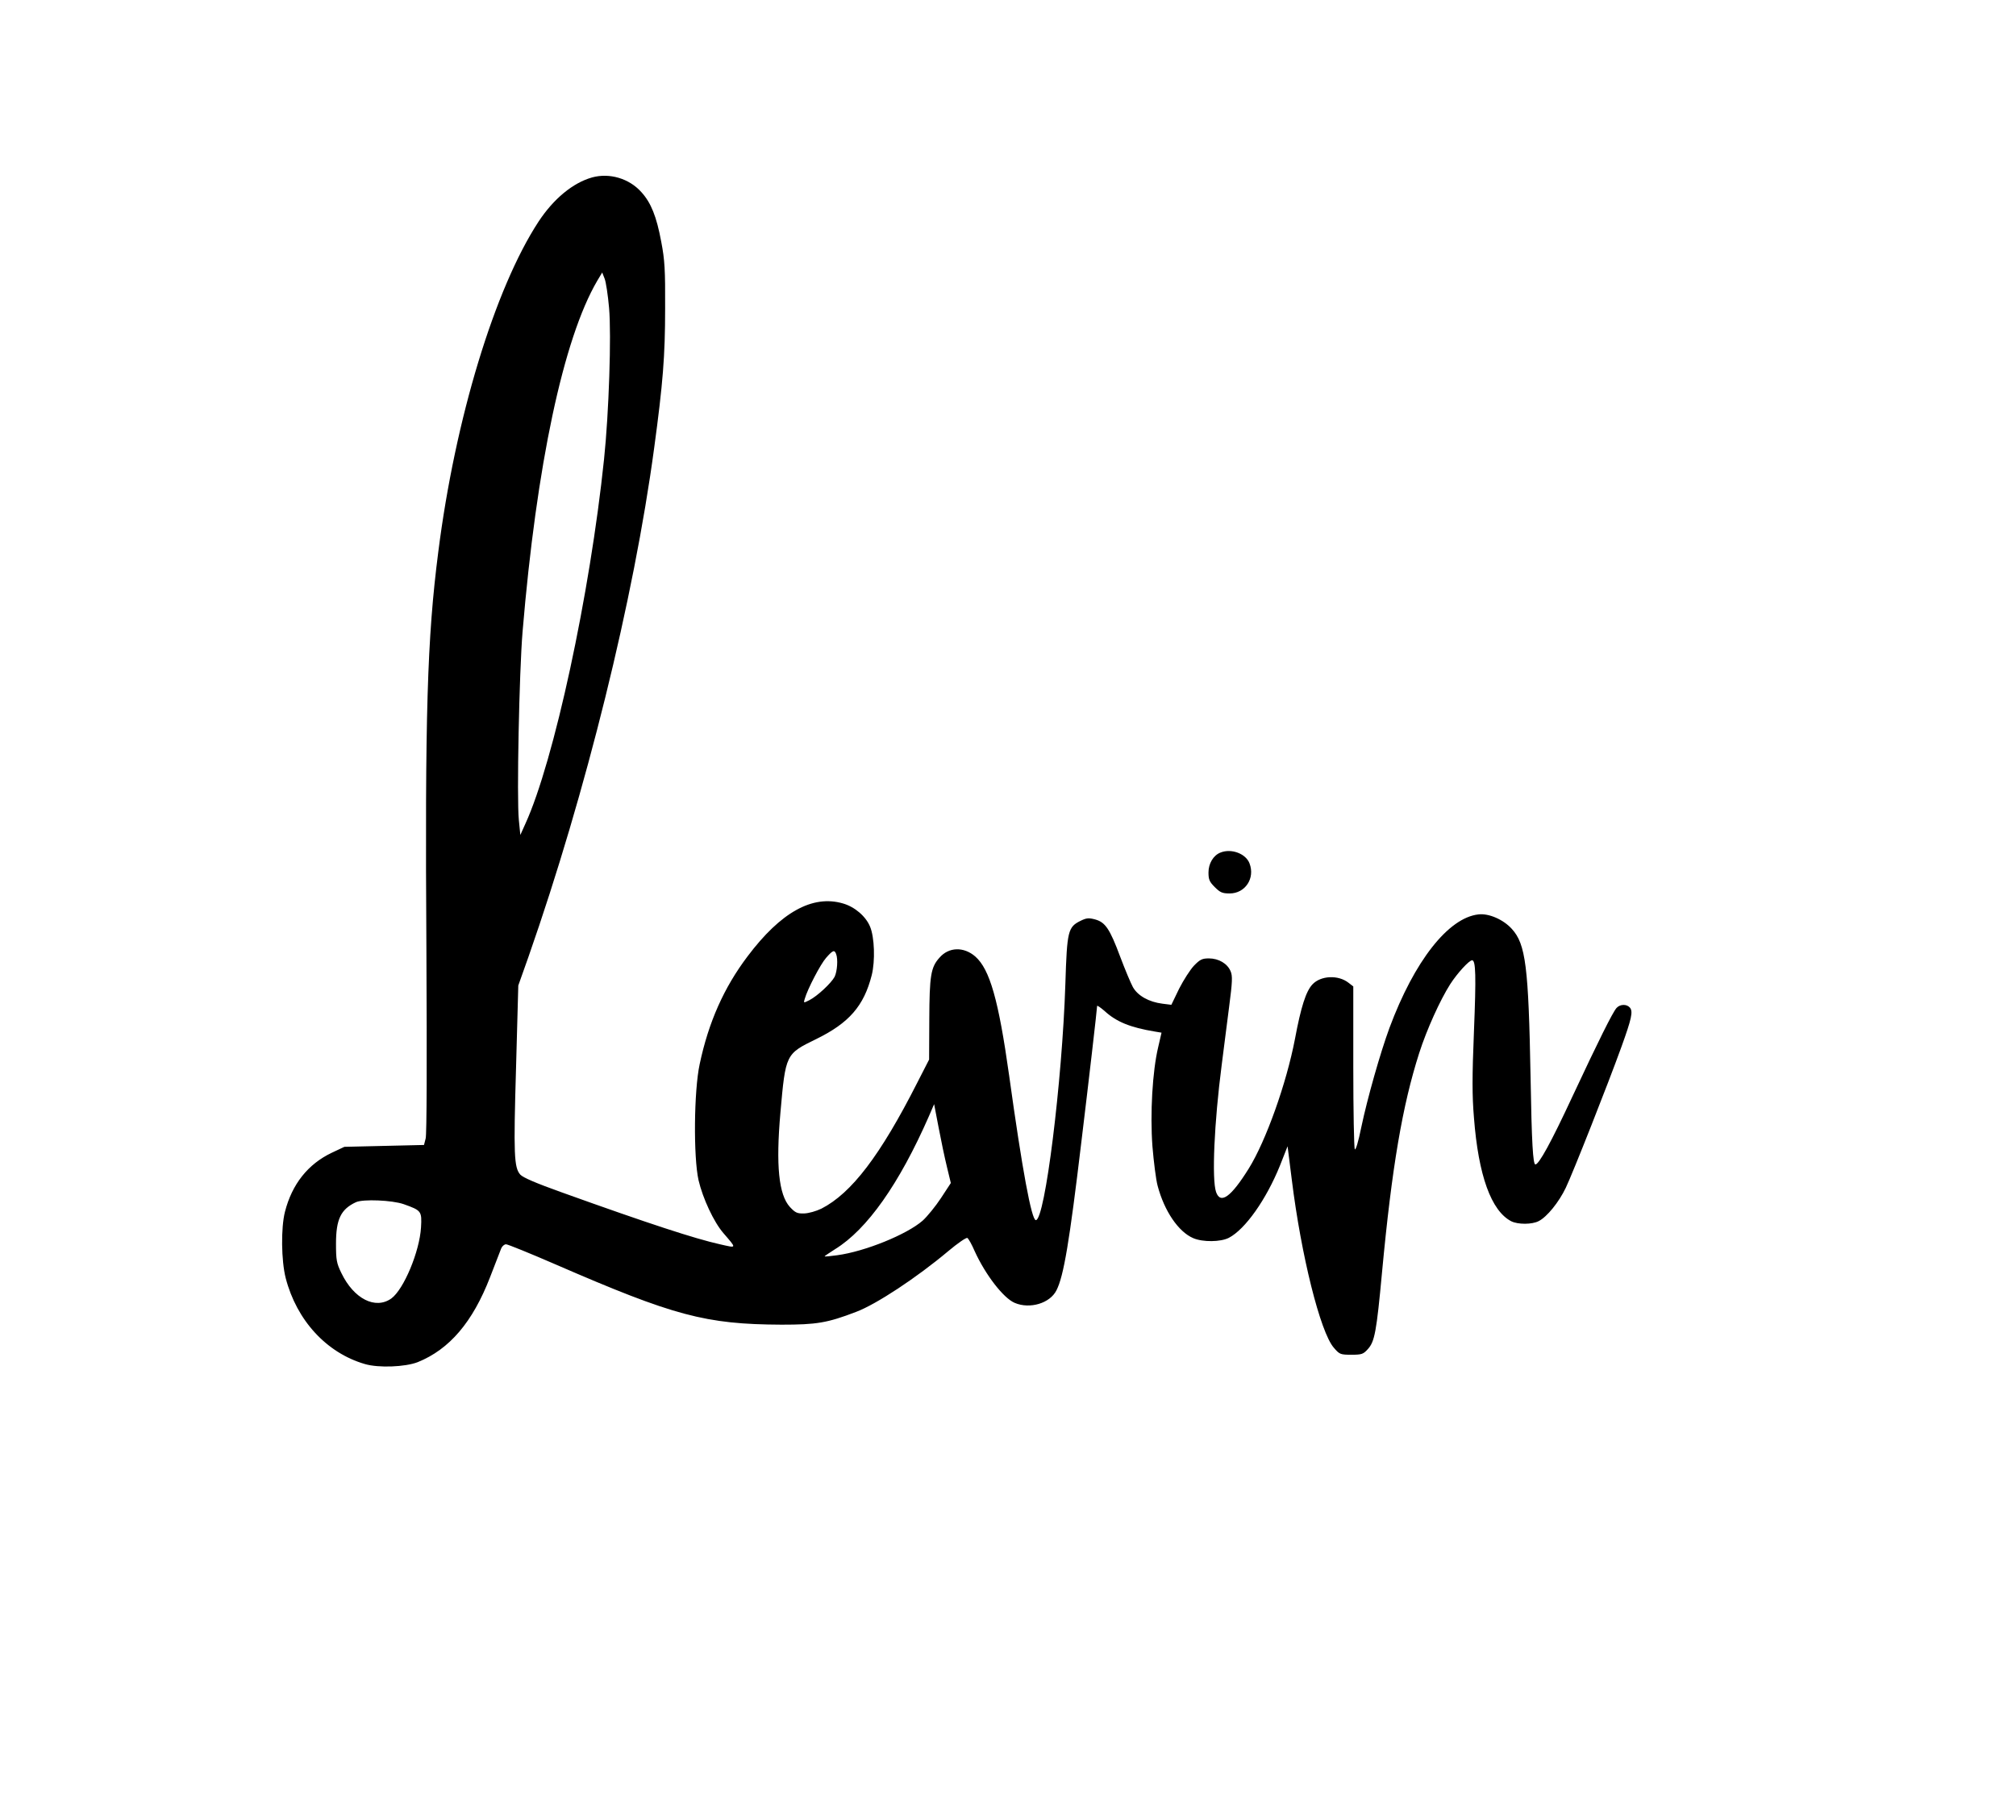 <?xml version="1.0" encoding="UTF-8" standalone="yes"?>
<svg version="1.0" xmlns="http://www.w3.org/2000/svg" width="814pt" height="735pt" viewBox="0 0 1086 980" preserveAspectRatio="xMidYMid meet">
  <g transform="translate(0,980) scale(0.1,-0.1)" fill="#000000" stroke="none">
    <path d="M3189 8847 c-103 -29 -207 -115 -288 -238 -235 -359 -449 -1061 -540
-1779 -60 -466 -72 -874 -64 -2150 3 -598 2 -989 -4 -1010 l-9 -35 -215 -5
-214 -5 -68 -32 c-128 -61 -214 -169 -252 -318 -22 -86 -20 -263 4 -357 59
-228 220 -403 426 -463 74 -22 218 -16 285 10 171 69 296 215 390 458 28 72
55 142 60 155 5 12 17 22 26 22 9 0 130 -49 268 -109 638 -277 806 -322 1216
-324 188 0 246 9 402 69 109 41 327 185 496 327 51 43 98 75 103 71 6 -3 24
-35 39 -70 58 -128 156 -255 217 -280 81 -34 189 -2 224 68 39 76 70 261 134
798 40 329 85 720 85 734 0 4 18 -8 40 -27 64 -59 139 -89 271 -111 l36 -6
-18 -78 c-31 -130 -44 -358 -31 -534 7 -84 19 -180 28 -213 36 -136 112 -248
192 -282 51 -22 148 -21 192 2 88 46 201 206 275 389 l41 104 23 -182 c50
-404 153 -819 226 -903 31 -36 35 -38 95 -38 56 0 64 3 89 31 36 40 46 91 76
415 53 566 110 898 200 1179 41 128 113 286 167 371 38 59 102 129 118 129 20
0 22 -84 10 -383 -10 -247 -10 -344 0 -465 24 -312 93 -502 201 -558 36 -18
112 -18 148 1 44 22 109 102 146 180 37 77 226 555 300 760 54 150 63 189 45
210 -17 20 -53 19 -72 -2 -21 -24 -95 -172 -239 -480 -113 -243 -179 -363
-198 -363 -13 0 -20 116 -26 470 -11 596 -26 717 -101 799 -45 50 -124 85
-180 78 -162 -18 -345 -251 -479 -611 -50 -136 -119 -379 -152 -536 -16 -79
-30 -125 -35 -118 -4 7 -8 207 -8 445 l0 432 -26 20 c-55 43 -149 39 -194 -9
-35 -37 -62 -122 -94 -293 -46 -241 -157 -551 -249 -699 -96 -154 -152 -194
-176 -127 -24 68 -10 376 30 684 10 83 29 223 40 313 18 137 19 168 8 193 -17
41 -64 69 -117 69 -36 0 -48 -6 -80 -39 -20 -21 -56 -77 -80 -124 l-42 -87
-48 6 c-73 9 -133 43 -159 89 -12 22 -43 96 -69 165 -56 150 -80 185 -135 200
-34 9 -46 8 -77 -7 -69 -34 -74 -53 -83 -341 -17 -526 -110 -1272 -159 -1272
-23 0 -73 268 -144 780 -57 406 -104 571 -182 640 -62 54 -143 52 -193 -6 -47
-52 -54 -97 -55 -334 l-1 -215 -64 -125 c-199 -392 -354 -595 -516 -678 -29
-14 -68 -25 -93 -26 -38 -1 -48 4 -77 35 -60 66 -76 224 -51 507 28 317 28
317 192 397 178 87 258 179 300 345 19 76 15 204 -9 261 -23 56 -83 107 -146
125 -164 48 -335 -47 -514 -285 -127 -168 -210 -354 -258 -581 -31 -144 -34
-500 -6 -625 23 -98 82 -225 134 -285 73 -85 74 -81 -19 -60 -134 30 -380 110
-853 280 -137 49 -207 79 -222 95 -34 38 -37 107 -23 580 l12 439 55 155 c310
886 567 1924 677 2741 47 347 59 495 59 750 1 210 -2 262 -21 361 -25 135 -55
210 -107 267 -66 74 -172 105 -266 79z m92 -703 c13 -145 -1 -567 -27 -814
-76 -730 -270 -1628 -424 -1965 l-27 -60 -8 80 c-12 116 2 799 20 1015 75 897
220 1579 402 1890 l27 45 13 -33 c7 -17 18 -89 24 -158z m1223 -3480 c11 -28
6 -94 -8 -123 -18 -34 -93 -104 -136 -126 -32 -16 -32 -16 -25 7 15 53 85 187
115 221 36 41 45 45 54 21z m597 -1147 l21 -87 -53 -81 c-29 -44 -73 -98 -98
-121 -85 -75 -312 -167 -461 -187 -36 -5 -66 -8 -68 -6 -1 1 24 18 57 39 172
106 345 351 505 716 l28 65 24 -125 c13 -69 33 -164 45 -213z m-2926 -201 c95
-34 98 -37 93 -125 -8 -131 -93 -334 -160 -383 -86 -61 -202 -2 -269 137 -26
53 -29 71 -29 158 0 132 26 186 108 224 38 17 194 11 257 -11z"/>
    <path d="M6574 5210 c-38 -15 -64 -59 -64 -107 0 -38 5 -50 34 -79 29 -29 41
-34 80 -34 84 0 138 82 107 162 -20 53 -99 82 -157 58z"/>
  </g>
</svg>